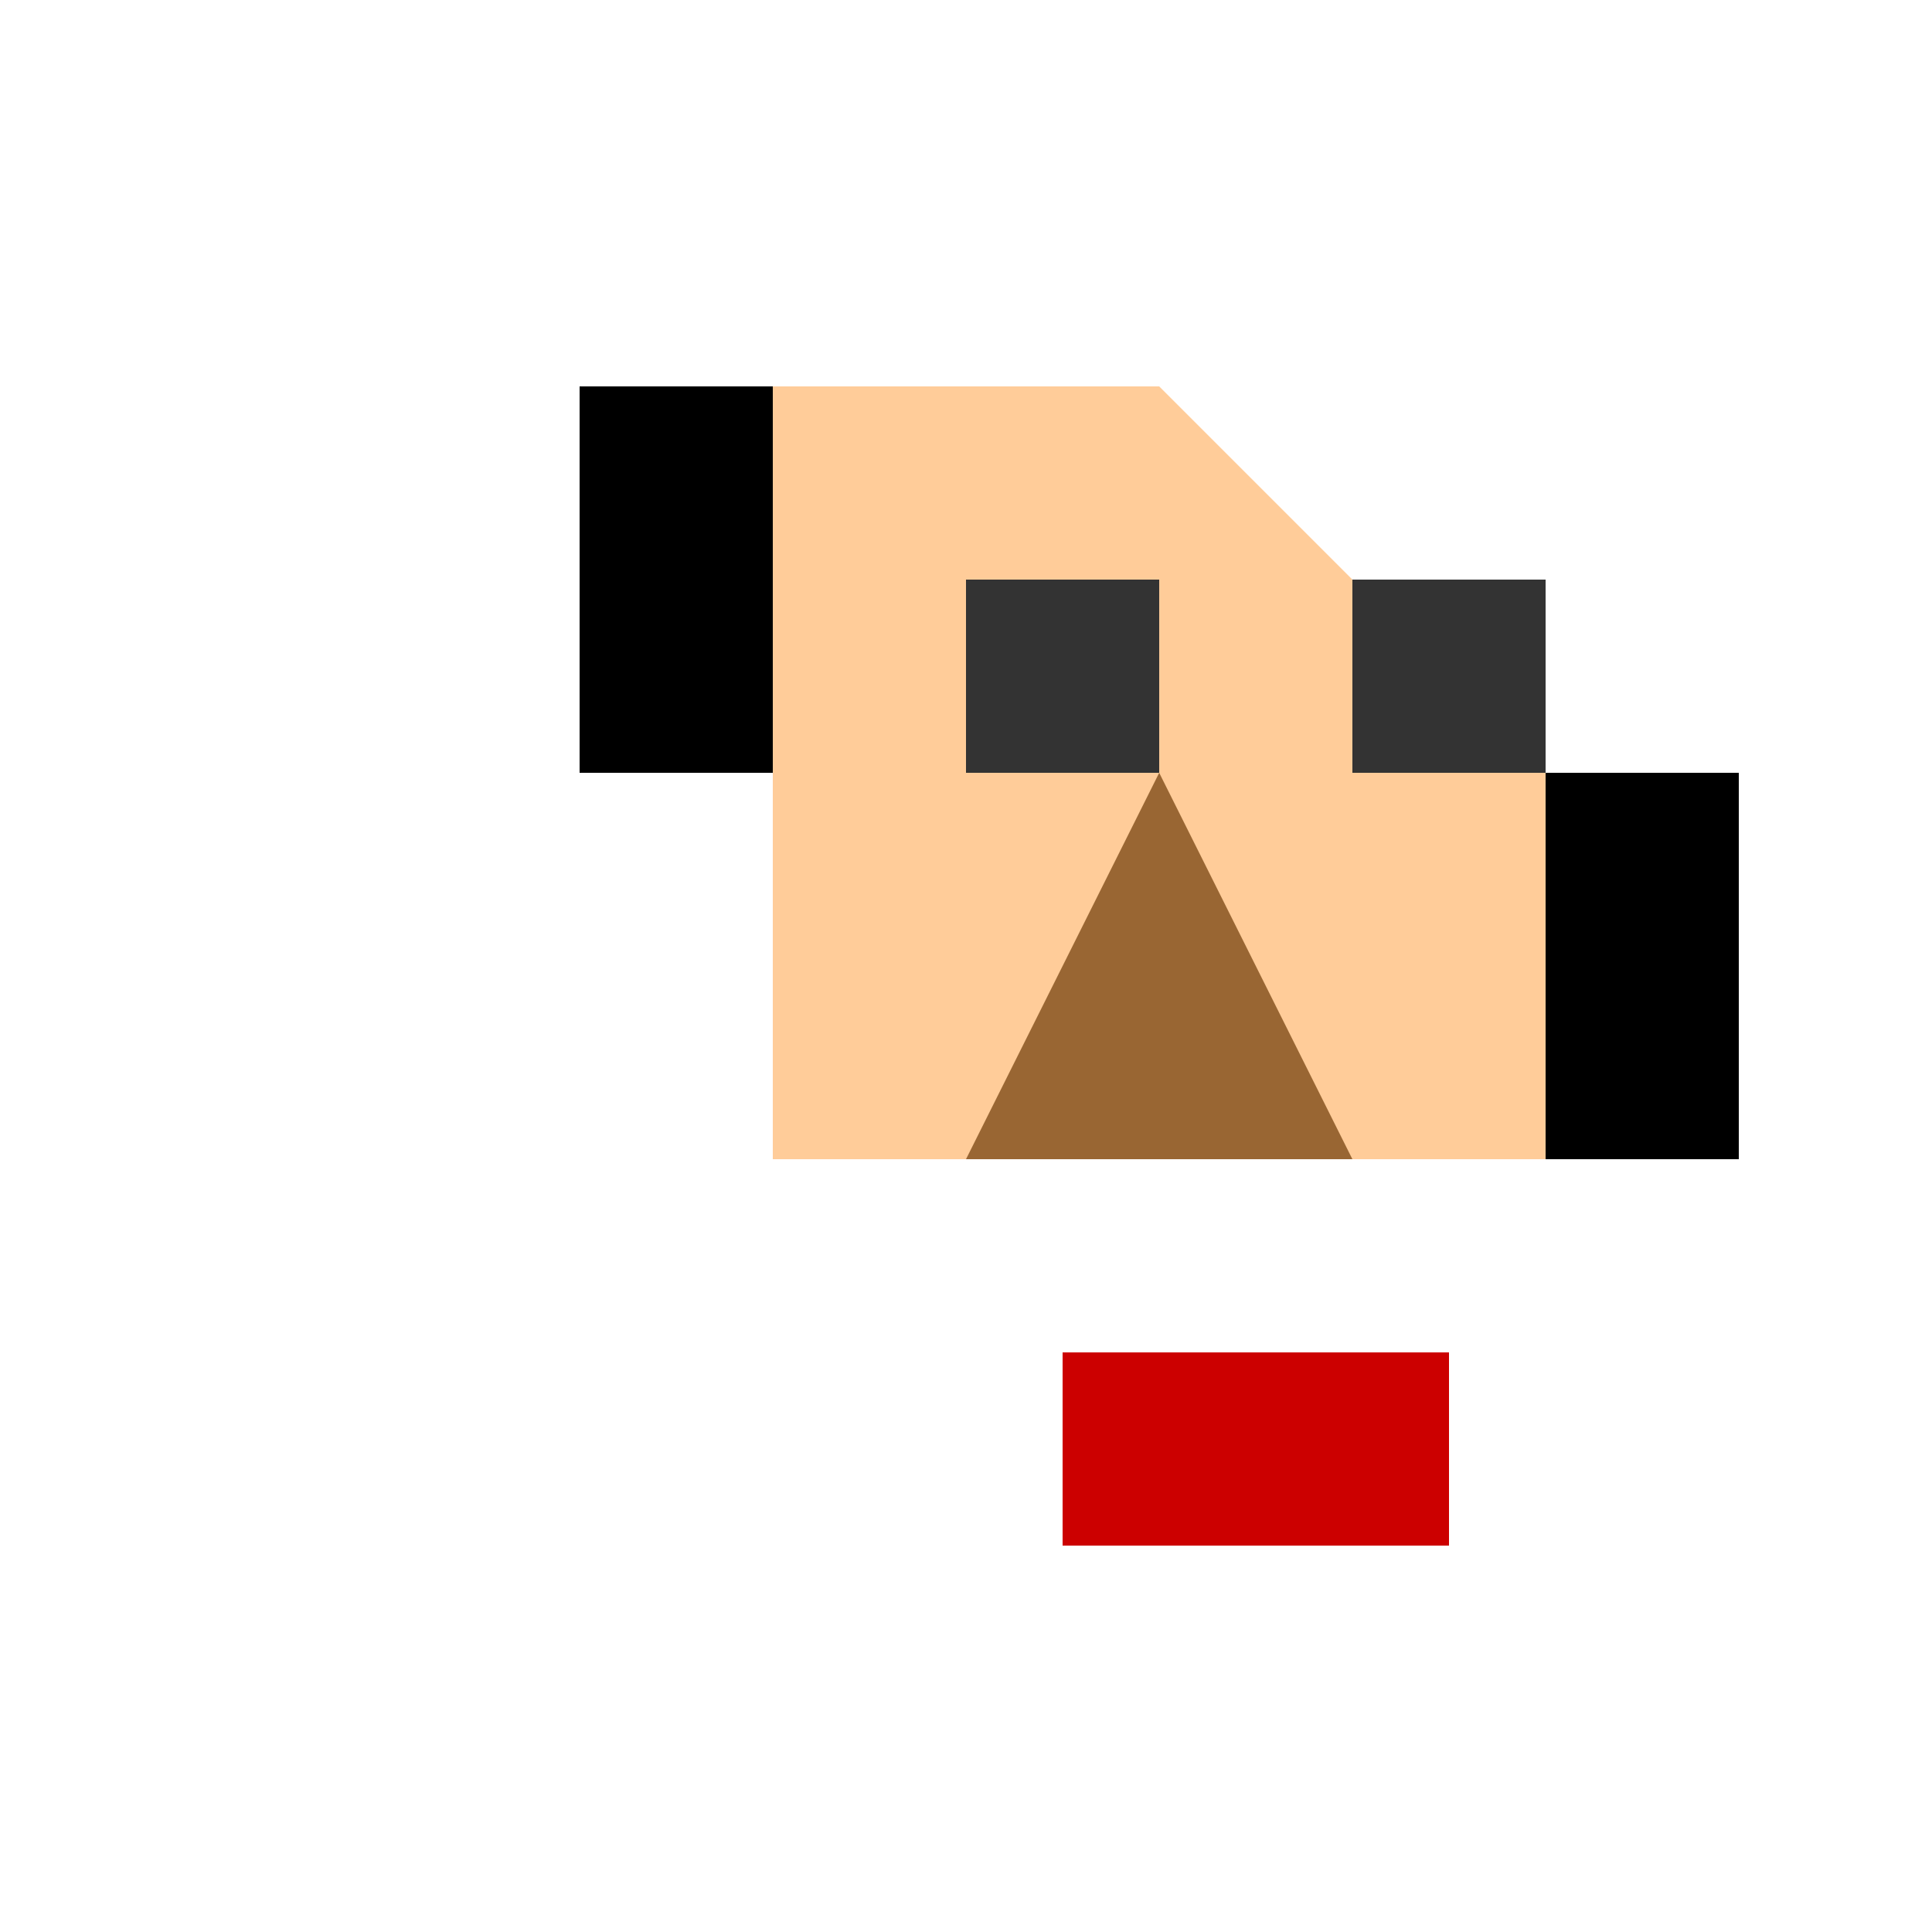 <!--

Generated by DrawGPT.
Free, open source, AI generated images in SVG, PNG, and HTML Canvas format.
https://drawgpt.ai

Created: 2023-09-27T00:15:56.414Z
Link: https://drawgpt.ai/prompt/74119/

-->
<svg xmlns="http://www.w3.org/2000/svg" xmlns:xlink="http://www.w3.org/1999/xlink" width="500" height="500"><defs/><g><rect fill="#ffffff" stroke="none" x="0" y="0" width="512" height="512"/><path fill="#ffcc99" stroke="none" paint-order="stroke fill markers" d=" M 200 100 L 300 100 L 400 200 L 400 300 L 200 300 Z"/><rect fill="#333333" stroke="none" x="250" y="150" width="50" height="50"/><rect fill="#333333" stroke="none" x="350" y="150" width="50" height="50"/><path fill="#996633" stroke="none" paint-order="stroke fill markers" d=" M 300 200 L 350 300 L 250 300 Z"/><rect fill="#cc0000" stroke="none" x="275" y="350" width="100" height="50"/><path fill="#000000" stroke="none" paint-order="stroke fill markers" d=" M 200 100 L 150 100 L 150 200 L 200 200 Z"/><path fill="#000000" stroke="none" paint-order="stroke fill markers" d=" M 400 200 L 450 200 L 450 300 L 400 300 Z"/></g></svg>